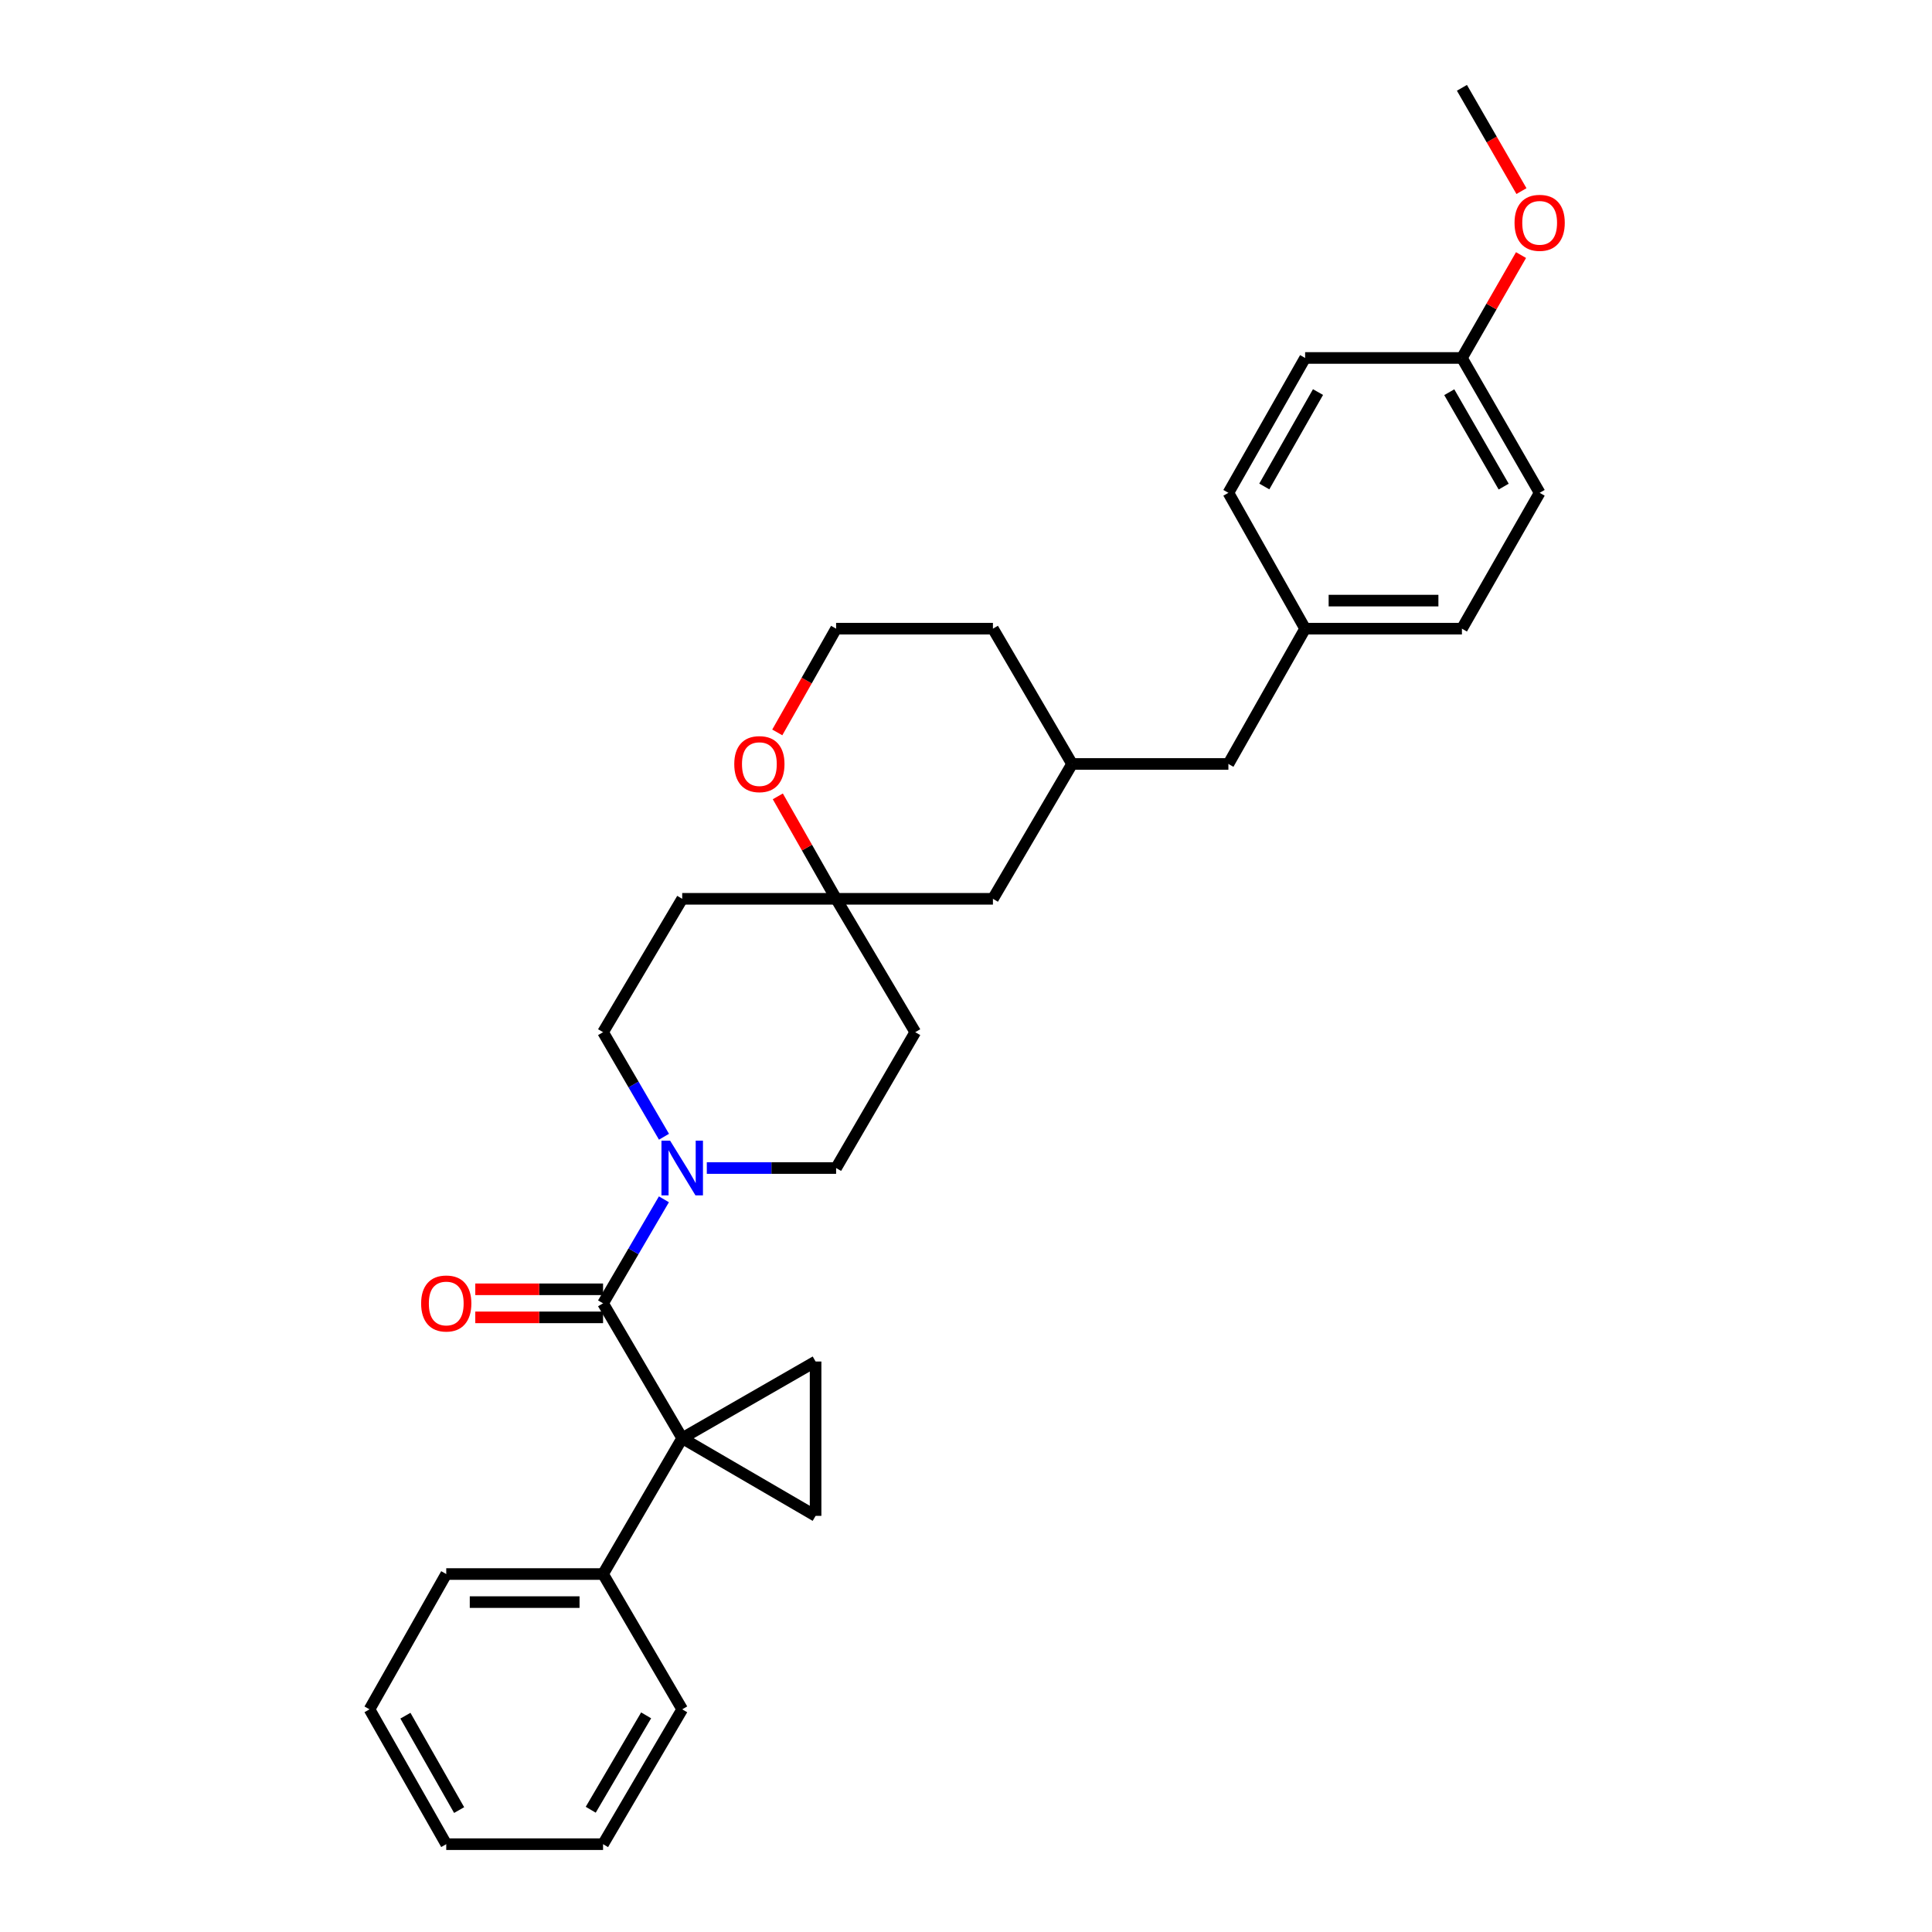 <?xml version='1.0' encoding='iso-8859-1'?>
<svg version='1.1' baseProfile='full'
              xmlns='http://www.w3.org/2000/svg'
                      xmlns:rdkit='http://www.rdkit.org/xml'
                      xmlns:xlink='http://www.w3.org/1999/xlink'
                  xml:space='preserve'
width='1000px' height='1000px' viewBox='0 0 1000 1000'>
<!-- END OF HEADER -->
<rect style='opacity:1.0;fill:#FFFFFF;stroke:none' width='1000' height='1000' x='0' y='0'> </rect>
<path class='bond-0' d='M 353.111,744.407 L 312.144,674.603' style='fill:none;fill-rule:evenodd;stroke:#000000;stroke-width:6px;stroke-linecap:butt;stroke-linejoin:miter;stroke-opacity:1' />
<path class='bond-1' d='M 353.111,744.407 L 422.148,704.715' style='fill:none;fill-rule:evenodd;stroke:#000000;stroke-width:6px;stroke-linecap:butt;stroke-linejoin:miter;stroke-opacity:1' />
<path class='bond-2' d='M 353.111,744.407 L 422.148,784.607' style='fill:none;fill-rule:evenodd;stroke:#000000;stroke-width:6px;stroke-linecap:butt;stroke-linejoin:miter;stroke-opacity:1' />
<path class='bond-5' d='M 353.111,744.407 L 312.144,814.719' style='fill:none;fill-rule:evenodd;stroke:#000000;stroke-width:6px;stroke-linecap:butt;stroke-linejoin:miter;stroke-opacity:1' />
<path class='bond-3' d='M 312.144,674.603 L 327.892,647.682' style='fill:none;fill-rule:evenodd;stroke:#000000;stroke-width:6px;stroke-linecap:butt;stroke-linejoin:miter;stroke-opacity:1' />
<path class='bond-3' d='M 327.892,647.682 L 343.641,620.761' style='fill:none;fill-rule:evenodd;stroke:#0000FF;stroke-width:6px;stroke-linecap:butt;stroke-linejoin:miter;stroke-opacity:1' />
<path class='bond-6' d='M 312.144,667.339 L 279.074,667.339' style='fill:none;fill-rule:evenodd;stroke:#000000;stroke-width:6px;stroke-linecap:butt;stroke-linejoin:miter;stroke-opacity:1' />
<path class='bond-6' d='M 279.074,667.339 L 246.005,667.339' style='fill:none;fill-rule:evenodd;stroke:#FF0000;stroke-width:6px;stroke-linecap:butt;stroke-linejoin:miter;stroke-opacity:1' />
<path class='bond-6' d='M 312.144,681.867 L 279.074,681.867' style='fill:none;fill-rule:evenodd;stroke:#000000;stroke-width:6px;stroke-linecap:butt;stroke-linejoin:miter;stroke-opacity:1' />
<path class='bond-6' d='M 279.074,681.867 L 246.005,681.867' style='fill:none;fill-rule:evenodd;stroke:#FF0000;stroke-width:6px;stroke-linecap:butt;stroke-linejoin:miter;stroke-opacity:1' />
<path class='bond-30' d='M 422.148,704.715 L 422.148,784.607' style='fill:none;fill-rule:evenodd;stroke:#000000;stroke-width:6px;stroke-linecap:butt;stroke-linejoin:miter;stroke-opacity:1' />
<path class='bond-7' d='M 343.675,588.378 L 327.909,561.319' style='fill:none;fill-rule:evenodd;stroke:#0000FF;stroke-width:6px;stroke-linecap:butt;stroke-linejoin:miter;stroke-opacity:1' />
<path class='bond-7' d='M 327.909,561.319 L 312.144,534.26' style='fill:none;fill-rule:evenodd;stroke:#000000;stroke-width:6px;stroke-linecap:butt;stroke-linejoin:miter;stroke-opacity:1' />
<path class='bond-8' d='M 365.842,604.573 L 399.306,604.573' style='fill:none;fill-rule:evenodd;stroke:#0000FF;stroke-width:6px;stroke-linecap:butt;stroke-linejoin:miter;stroke-opacity:1' />
<path class='bond-8' d='M 399.306,604.573 L 432.769,604.573' style='fill:none;fill-rule:evenodd;stroke:#000000;stroke-width:6px;stroke-linecap:butt;stroke-linejoin:miter;stroke-opacity:1' />
<path class='bond-4' d='M 432.769,465.223 L 473.736,534.26' style='fill:none;fill-rule:evenodd;stroke:#000000;stroke-width:6px;stroke-linecap:butt;stroke-linejoin:miter;stroke-opacity:1' />
<path class='bond-9' d='M 432.769,465.223 L 417.682,438.709' style='fill:none;fill-rule:evenodd;stroke:#000000;stroke-width:6px;stroke-linecap:butt;stroke-linejoin:miter;stroke-opacity:1' />
<path class='bond-9' d='M 417.682,438.709 L 402.594,412.195' style='fill:none;fill-rule:evenodd;stroke:#FF0000;stroke-width:6px;stroke-linecap:butt;stroke-linejoin:miter;stroke-opacity:1' />
<path class='bond-12' d='M 432.769,465.223 L 513.937,465.223' style='fill:none;fill-rule:evenodd;stroke:#000000;stroke-width:6px;stroke-linecap:butt;stroke-linejoin:miter;stroke-opacity:1' />
<path class='bond-32' d='M 432.769,465.223 L 353.111,465.223' style='fill:none;fill-rule:evenodd;stroke:#000000;stroke-width:6px;stroke-linecap:butt;stroke-linejoin:miter;stroke-opacity:1' />
<path class='bond-24' d='M 312.144,814.719 L 230.976,814.719' style='fill:none;fill-rule:evenodd;stroke:#000000;stroke-width:6px;stroke-linecap:butt;stroke-linejoin:miter;stroke-opacity:1' />
<path class='bond-24' d='M 299.968,829.247 L 243.151,829.247' style='fill:none;fill-rule:evenodd;stroke:#000000;stroke-width:6px;stroke-linecap:butt;stroke-linejoin:miter;stroke-opacity:1' />
<path class='bond-25' d='M 312.144,814.719 L 353.111,884.749' style='fill:none;fill-rule:evenodd;stroke:#000000;stroke-width:6px;stroke-linecap:butt;stroke-linejoin:miter;stroke-opacity:1' />
<path class='bond-10' d='M 312.144,534.26 L 353.111,465.223' style='fill:none;fill-rule:evenodd;stroke:#000000;stroke-width:6px;stroke-linecap:butt;stroke-linejoin:miter;stroke-opacity:1' />
<path class='bond-11' d='M 432.769,604.573 L 473.736,534.26' style='fill:none;fill-rule:evenodd;stroke:#000000;stroke-width:6px;stroke-linecap:butt;stroke-linejoin:miter;stroke-opacity:1' />
<path class='bond-17' d='M 402.316,379.094 L 417.543,352.246' style='fill:none;fill-rule:evenodd;stroke:#FF0000;stroke-width:6px;stroke-linecap:butt;stroke-linejoin:miter;stroke-opacity:1' />
<path class='bond-17' d='M 417.543,352.246 L 432.769,325.397' style='fill:none;fill-rule:evenodd;stroke:#000000;stroke-width:6px;stroke-linecap:butt;stroke-linejoin:miter;stroke-opacity:1' />
<path class='bond-13' d='M 513.937,465.223 L 554.904,395.427' style='fill:none;fill-rule:evenodd;stroke:#000000;stroke-width:6px;stroke-linecap:butt;stroke-linejoin:miter;stroke-opacity:1' />
<path class='bond-14' d='M 554.904,395.427 L 635.814,395.427' style='fill:none;fill-rule:evenodd;stroke:#000000;stroke-width:6px;stroke-linecap:butt;stroke-linejoin:miter;stroke-opacity:1' />
<path class='bond-23' d='M 554.904,395.427 L 513.937,325.397' style='fill:none;fill-rule:evenodd;stroke:#000000;stroke-width:6px;stroke-linecap:butt;stroke-linejoin:miter;stroke-opacity:1' />
<path class='bond-15' d='M 635.814,395.427 L 675.53,325.397' style='fill:none;fill-rule:evenodd;stroke:#000000;stroke-width:6px;stroke-linecap:butt;stroke-linejoin:miter;stroke-opacity:1' />
<path class='bond-18' d='M 675.53,325.397 L 635.814,255.085' style='fill:none;fill-rule:evenodd;stroke:#000000;stroke-width:6px;stroke-linecap:butt;stroke-linejoin:miter;stroke-opacity:1' />
<path class='bond-19' d='M 675.53,325.397 L 756.689,325.397' style='fill:none;fill-rule:evenodd;stroke:#000000;stroke-width:6px;stroke-linecap:butt;stroke-linejoin:miter;stroke-opacity:1' />
<path class='bond-19' d='M 687.704,310.87 L 744.515,310.87' style='fill:none;fill-rule:evenodd;stroke:#000000;stroke-width:6px;stroke-linecap:butt;stroke-linejoin:miter;stroke-opacity:1' />
<path class='bond-16' d='M 756.689,185.281 L 796.922,255.085' style='fill:none;fill-rule:evenodd;stroke:#000000;stroke-width:6px;stroke-linecap:butt;stroke-linejoin:miter;stroke-opacity:1' />
<path class='bond-16' d='M 750.138,203.006 L 778.301,251.868' style='fill:none;fill-rule:evenodd;stroke:#000000;stroke-width:6px;stroke-linecap:butt;stroke-linejoin:miter;stroke-opacity:1' />
<path class='bond-22' d='M 756.689,185.281 L 771.986,158.655' style='fill:none;fill-rule:evenodd;stroke:#000000;stroke-width:6px;stroke-linecap:butt;stroke-linejoin:miter;stroke-opacity:1' />
<path class='bond-22' d='M 771.986,158.655 L 787.282,132.03' style='fill:none;fill-rule:evenodd;stroke:#FF0000;stroke-width:6px;stroke-linecap:butt;stroke-linejoin:miter;stroke-opacity:1' />
<path class='bond-34' d='M 756.689,185.281 L 675.53,185.281' style='fill:none;fill-rule:evenodd;stroke:#000000;stroke-width:6px;stroke-linecap:butt;stroke-linejoin:miter;stroke-opacity:1' />
<path class='bond-33' d='M 432.769,325.397 L 513.937,325.397' style='fill:none;fill-rule:evenodd;stroke:#000000;stroke-width:6px;stroke-linecap:butt;stroke-linejoin:miter;stroke-opacity:1' />
<path class='bond-21' d='M 635.814,255.085 L 675.53,185.281' style='fill:none;fill-rule:evenodd;stroke:#000000;stroke-width:6px;stroke-linecap:butt;stroke-linejoin:miter;stroke-opacity:1' />
<path class='bond-21' d='M 654.398,251.798 L 682.199,202.935' style='fill:none;fill-rule:evenodd;stroke:#000000;stroke-width:6px;stroke-linecap:butt;stroke-linejoin:miter;stroke-opacity:1' />
<path class='bond-20' d='M 756.689,325.397 L 796.922,255.085' style='fill:none;fill-rule:evenodd;stroke:#000000;stroke-width:6px;stroke-linecap:butt;stroke-linejoin:miter;stroke-opacity:1' />
<path class='bond-26' d='M 787.507,98.916 L 772.098,72.186' style='fill:none;fill-rule:evenodd;stroke:#FF0000;stroke-width:6px;stroke-linecap:butt;stroke-linejoin:miter;stroke-opacity:1' />
<path class='bond-26' d='M 772.098,72.186 L 756.689,45.455' style='fill:none;fill-rule:evenodd;stroke:#000000;stroke-width:6px;stroke-linecap:butt;stroke-linejoin:miter;stroke-opacity:1' />
<path class='bond-27' d='M 230.976,814.719 L 191.26,884.749' style='fill:none;fill-rule:evenodd;stroke:#000000;stroke-width:6px;stroke-linecap:butt;stroke-linejoin:miter;stroke-opacity:1' />
<path class='bond-28' d='M 353.111,884.749 L 312.144,954.545' style='fill:none;fill-rule:evenodd;stroke:#000000;stroke-width:6px;stroke-linecap:butt;stroke-linejoin:miter;stroke-opacity:1' />
<path class='bond-28' d='M 334.437,887.865 L 305.76,936.722' style='fill:none;fill-rule:evenodd;stroke:#000000;stroke-width:6px;stroke-linecap:butt;stroke-linejoin:miter;stroke-opacity:1' />
<path class='bond-31' d='M 191.26,884.749 L 230.976,954.545' style='fill:none;fill-rule:evenodd;stroke:#000000;stroke-width:6px;stroke-linecap:butt;stroke-linejoin:miter;stroke-opacity:1' />
<path class='bond-31' d='M 209.843,888.034 L 237.645,936.891' style='fill:none;fill-rule:evenodd;stroke:#000000;stroke-width:6px;stroke-linecap:butt;stroke-linejoin:miter;stroke-opacity:1' />
<path class='bond-29' d='M 312.144,954.545 L 230.976,954.545' style='fill:none;fill-rule:evenodd;stroke:#000000;stroke-width:6px;stroke-linecap:butt;stroke-linejoin:miter;stroke-opacity:1' />
<path  class='atom-4' d='M 346.851 590.413
L 356.131 605.413
Q 357.051 606.893, 358.531 609.573
Q 360.011 612.253, 360.091 612.413
L 360.091 590.413
L 363.851 590.413
L 363.851 618.733
L 359.971 618.733
L 350.011 602.333
Q 348.851 600.413, 347.611 598.213
Q 346.411 596.013, 346.051 595.333
L 346.051 618.733
L 342.371 618.733
L 342.371 590.413
L 346.851 590.413
' fill='#0000FF'/>
<path  class='atom-7' d='M 217.976 674.683
Q 217.976 667.883, 221.336 664.083
Q 224.696 660.283, 230.976 660.283
Q 237.256 660.283, 240.616 664.083
Q 243.976 667.883, 243.976 674.683
Q 243.976 681.563, 240.576 685.483
Q 237.176 689.363, 230.976 689.363
Q 224.736 689.363, 221.336 685.483
Q 217.976 681.603, 217.976 674.683
M 230.976 686.163
Q 235.296 686.163, 237.616 683.283
Q 239.976 680.363, 239.976 674.683
Q 239.976 669.123, 237.616 666.323
Q 235.296 663.483, 230.976 663.483
Q 226.656 663.483, 224.296 666.283
Q 221.976 669.083, 221.976 674.683
Q 221.976 680.403, 224.296 683.283
Q 226.656 686.163, 230.976 686.163
' fill='#FF0000'/>
<path  class='atom-10' d='M 380.053 395.507
Q 380.053 388.707, 383.413 384.907
Q 386.773 381.107, 393.053 381.107
Q 399.333 381.107, 402.693 384.907
Q 406.053 388.707, 406.053 395.507
Q 406.053 402.387, 402.653 406.307
Q 399.253 410.187, 393.053 410.187
Q 386.813 410.187, 383.413 406.307
Q 380.053 402.427, 380.053 395.507
M 393.053 406.987
Q 397.373 406.987, 399.693 404.107
Q 402.053 401.187, 402.053 395.507
Q 402.053 389.947, 399.693 387.147
Q 397.373 384.307, 393.053 384.307
Q 388.733 384.307, 386.373 387.107
Q 384.053 389.907, 384.053 395.507
Q 384.053 401.227, 386.373 404.107
Q 388.733 406.987, 393.053 406.987
' fill='#FF0000'/>
<path  class='atom-23' d='M 783.922 115.331
Q 783.922 108.531, 787.282 104.731
Q 790.642 100.931, 796.922 100.931
Q 803.202 100.931, 806.562 104.731
Q 809.922 108.531, 809.922 115.331
Q 809.922 122.211, 806.522 126.131
Q 803.122 130.011, 796.922 130.011
Q 790.682 130.011, 787.282 126.131
Q 783.922 122.251, 783.922 115.331
M 796.922 126.811
Q 801.242 126.811, 803.562 123.931
Q 805.922 121.011, 805.922 115.331
Q 805.922 109.771, 803.562 106.971
Q 801.242 104.131, 796.922 104.131
Q 792.602 104.131, 790.242 106.931
Q 787.922 109.731, 787.922 115.331
Q 787.922 121.051, 790.242 123.931
Q 792.602 126.811, 796.922 126.811
' fill='#FF0000'/>
</svg>
